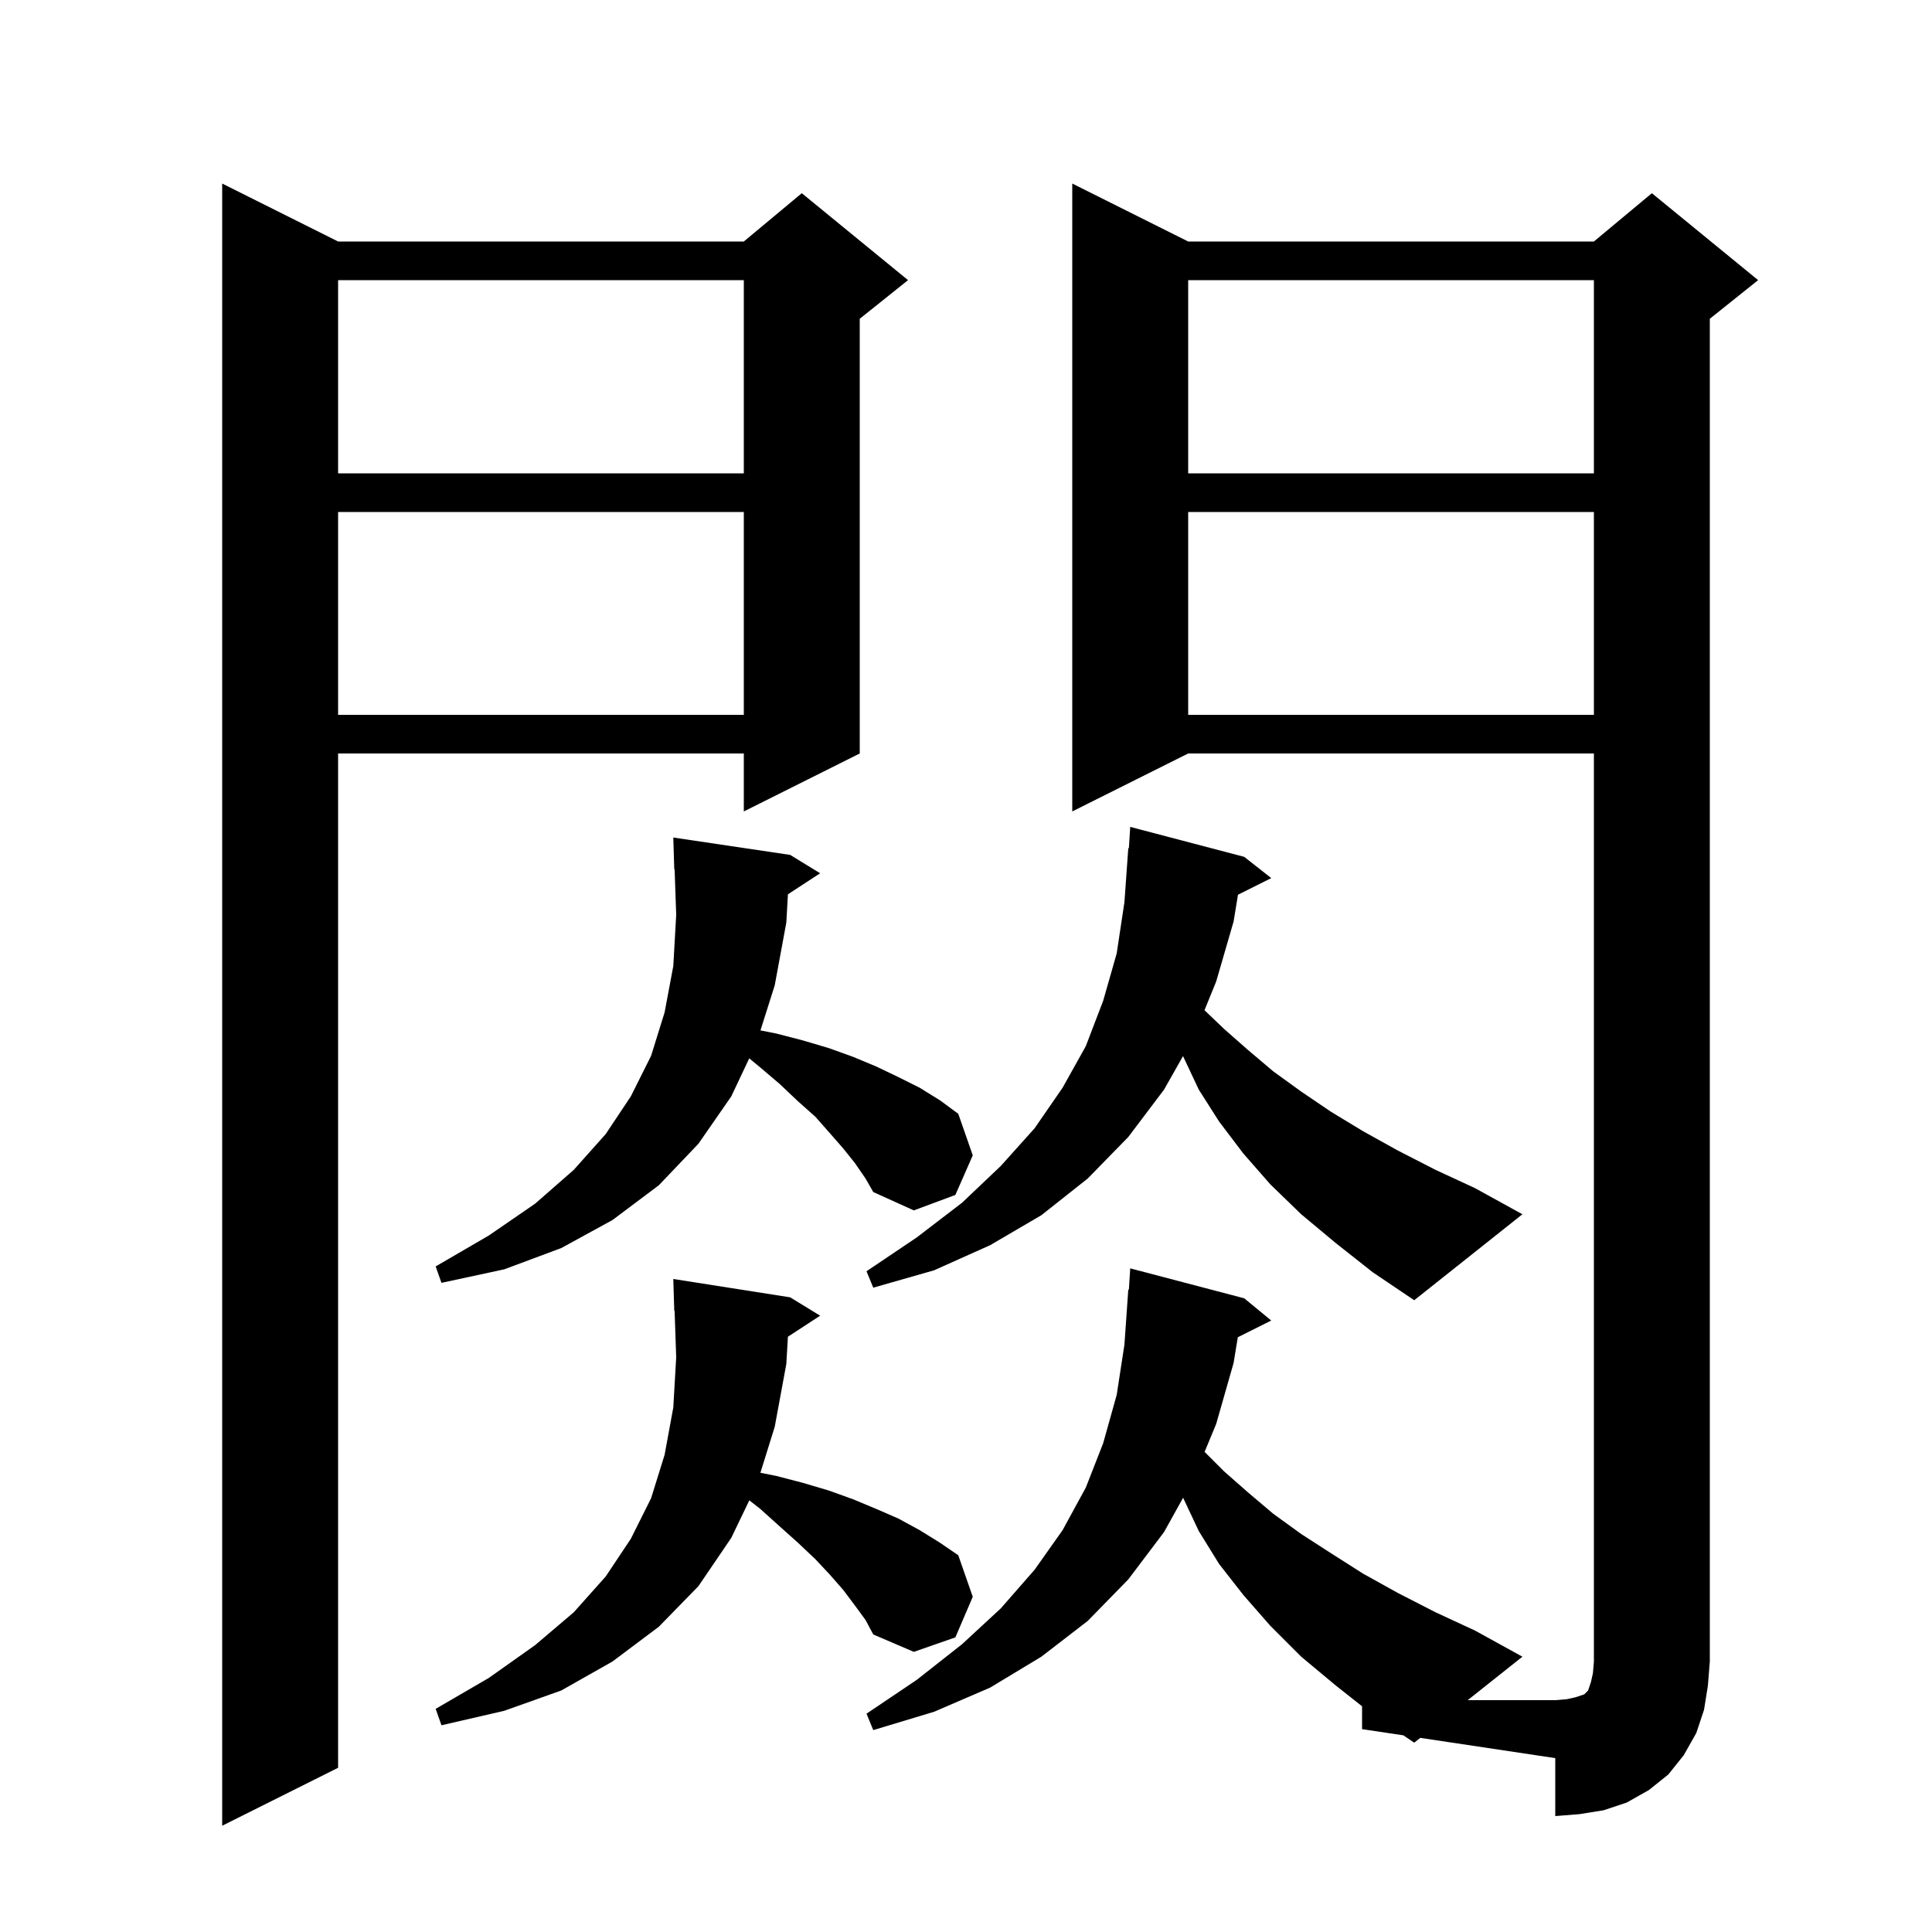 <svg xmlns="http://www.w3.org/2000/svg" xmlns:xlink="http://www.w3.org/1999/xlink" version="1.1" baseProfile="full" viewBox="0 0 200 200" width="200" height="200"><g fill="currentColor"><path d="M 35.0 25.0 L 77.0 25.0 L 83.0 20.0 L 94.0 29.0 L 89.0 33.0 L 89.0 78.0 L 77.0 84.0 L 77.0 78.0 L 35.0 78.0 L 35.0 183.0 L 23.0 189.0 L 23.0 19.0 Z M 123.0 78.0 L 111.0 84.0 L 111.0 19.0 L 123.0 25.0 L 165.0 25.0 L 171.0 20.0 L 182.0 29.0 L 177.0 33.0 L 177.0 172.0 L 176.8 174.5 L 176.4 177.0 L 175.6 179.4 L 174.3 181.7 L 172.7 183.7 L 170.7 185.3 L 168.4 186.6 L 166.0 187.4 L 163.5 187.8 L 161.0 188.0 L 161.0 182.0 L 147.025 179.904 L 146.4 180.4 L 145.275 179.641 L 141.0 179.0 L 141.0 176.632 L 138.3 174.5 L 134.7 171.5 L 131.5 168.3 L 128.7 165.1 L 126.2 161.9 L 124.1 158.5 L 122.5 155.1 L 122.48 155.037 L 120.5 158.6 L 116.8 163.5 L 112.6 167.8 L 107.8 171.5 L 102.5 174.7 L 96.7 177.2 L 90.4 179.1 L 89.7 177.4 L 94.9 173.9 L 99.6 170.2 L 103.6 166.5 L 107.1 162.5 L 110.0 158.4 L 112.4 154.0 L 114.2 149.4 L 115.6 144.4 L 116.4 139.2 L 116.8 133.5 L 116.862 133.505 L 117.0 131.3 L 128.8 134.4 L 131.6 136.7 L 128.138 138.431 L 127.7 141.1 L 125.9 147.4 L 124.7 150.3 L 126.7 152.3 L 129.2 154.5 L 131.8 156.7 L 134.7 158.8 L 137.8 160.8 L 141.1 162.9 L 144.7 164.9 L 148.6 166.9 L 152.7 168.8 L 157.6 171.5 L 151.937 176.0 L 161.0 176.0 L 162.2 175.9 L 163.1 175.7 L 164.0 175.4 L 164.4 175.0 L 164.7 174.1 L 164.9 173.2 L 165.0 172.0 L 165.0 78.0 Z M 88.5 166.2 L 87.3 164.6 L 85.9 163.0 L 84.4 161.4 L 82.6 159.7 L 80.7 158.0 L 78.7 156.2 L 77.57 155.316 L 75.7 159.2 L 72.3 164.2 L 68.2 168.4 L 63.4 172.0 L 58.1 175.0 L 52.2 177.1 L 45.7 178.6 L 45.1 176.9 L 50.6 173.7 L 55.4 170.3 L 59.4 166.9 L 62.7 163.2 L 65.3 159.3 L 67.4 155.1 L 68.8 150.6 L 69.7 145.7 L 70.0 140.5 L 69.834 135.696 L 69.8 135.7 L 69.7 132.4 L 81.8 134.3 L 84.9 136.2 L 81.564 138.379 L 81.4 141.2 L 80.2 147.7 L 78.716 152.463 L 80.4 152.8 L 83.1 153.5 L 85.8 154.3 L 88.3 155.2 L 90.7 156.2 L 93.0 157.2 L 95.2 158.4 L 97.3 159.7 L 99.2 161.0 L 100.7 165.3 L 98.9 169.5 L 94.6 171.0 L 90.4 169.2 L 89.6 167.7 Z M 138.3 128.7 L 134.7 125.7 L 131.5 122.6 L 128.7 119.4 L 126.2 116.1 L 124.1 112.8 L 122.5 109.4 L 122.473 109.314 L 120.5 112.8 L 116.8 117.7 L 112.6 122.0 L 107.8 125.8 L 102.5 128.9 L 96.7 131.5 L 90.4 133.3 L 89.7 131.6 L 94.9 128.1 L 99.6 124.5 L 103.6 120.7 L 107.1 116.8 L 110.0 112.6 L 112.4 108.3 L 114.2 103.6 L 115.6 98.7 L 116.4 93.4 L 116.8 87.8 L 116.862 87.805 L 117.0 85.6 L 128.8 88.7 L 131.6 90.9 L 128.156 92.622 L 127.7 95.4 L 125.9 101.6 L 124.689 104.577 L 126.7 106.5 L 129.2 108.7 L 131.8 110.9 L 134.7 113.0 L 137.8 115.1 L 141.1 117.1 L 144.7 119.1 L 148.6 121.1 L 152.7 123.0 L 157.6 125.7 L 146.4 134.6 L 142.1 131.7 Z M 88.5 120.4 L 87.3 118.9 L 85.9 117.3 L 84.4 115.6 L 82.6 114.0 L 80.7 112.2 L 78.7 110.5 L 77.562 109.56 L 75.7 113.5 L 72.3 118.4 L 68.2 122.7 L 63.4 126.3 L 58.1 129.2 L 52.2 131.4 L 45.7 132.8 L 45.1 131.1 L 50.6 127.9 L 55.4 124.6 L 59.4 121.1 L 62.7 117.4 L 65.3 113.5 L 67.4 109.3 L 68.8 104.8 L 69.7 100.0 L 70.0 94.7 L 69.835 89.996 L 69.8 90.0 L 69.7 86.7 L 81.8 88.5 L 84.9 90.4 L 81.567 92.577 L 81.4 95.5 L 80.2 102.0 L 78.723 106.665 L 80.4 107.0 L 83.1 107.7 L 85.8 108.5 L 88.3 109.4 L 90.7 110.4 L 93.0 111.5 L 95.2 112.6 L 97.3 113.9 L 99.2 115.3 L 100.7 119.6 L 98.9 123.7 L 94.6 125.3 L 90.4 123.4 L 89.6 122.0 Z M 123.0 53.0 L 123.0 74.0 L 165.0 74.0 L 165.0 53.0 Z M 35.0 53.0 L 35.0 74.0 L 77.0 74.0 L 77.0 53.0 Z M 123.0 29.0 L 123.0 49.0 L 165.0 49.0 L 165.0 29.0 Z M 35.0 29.0 L 35.0 49.0 L 77.0 49.0 L 77.0 29.0 Z "/></g></svg>